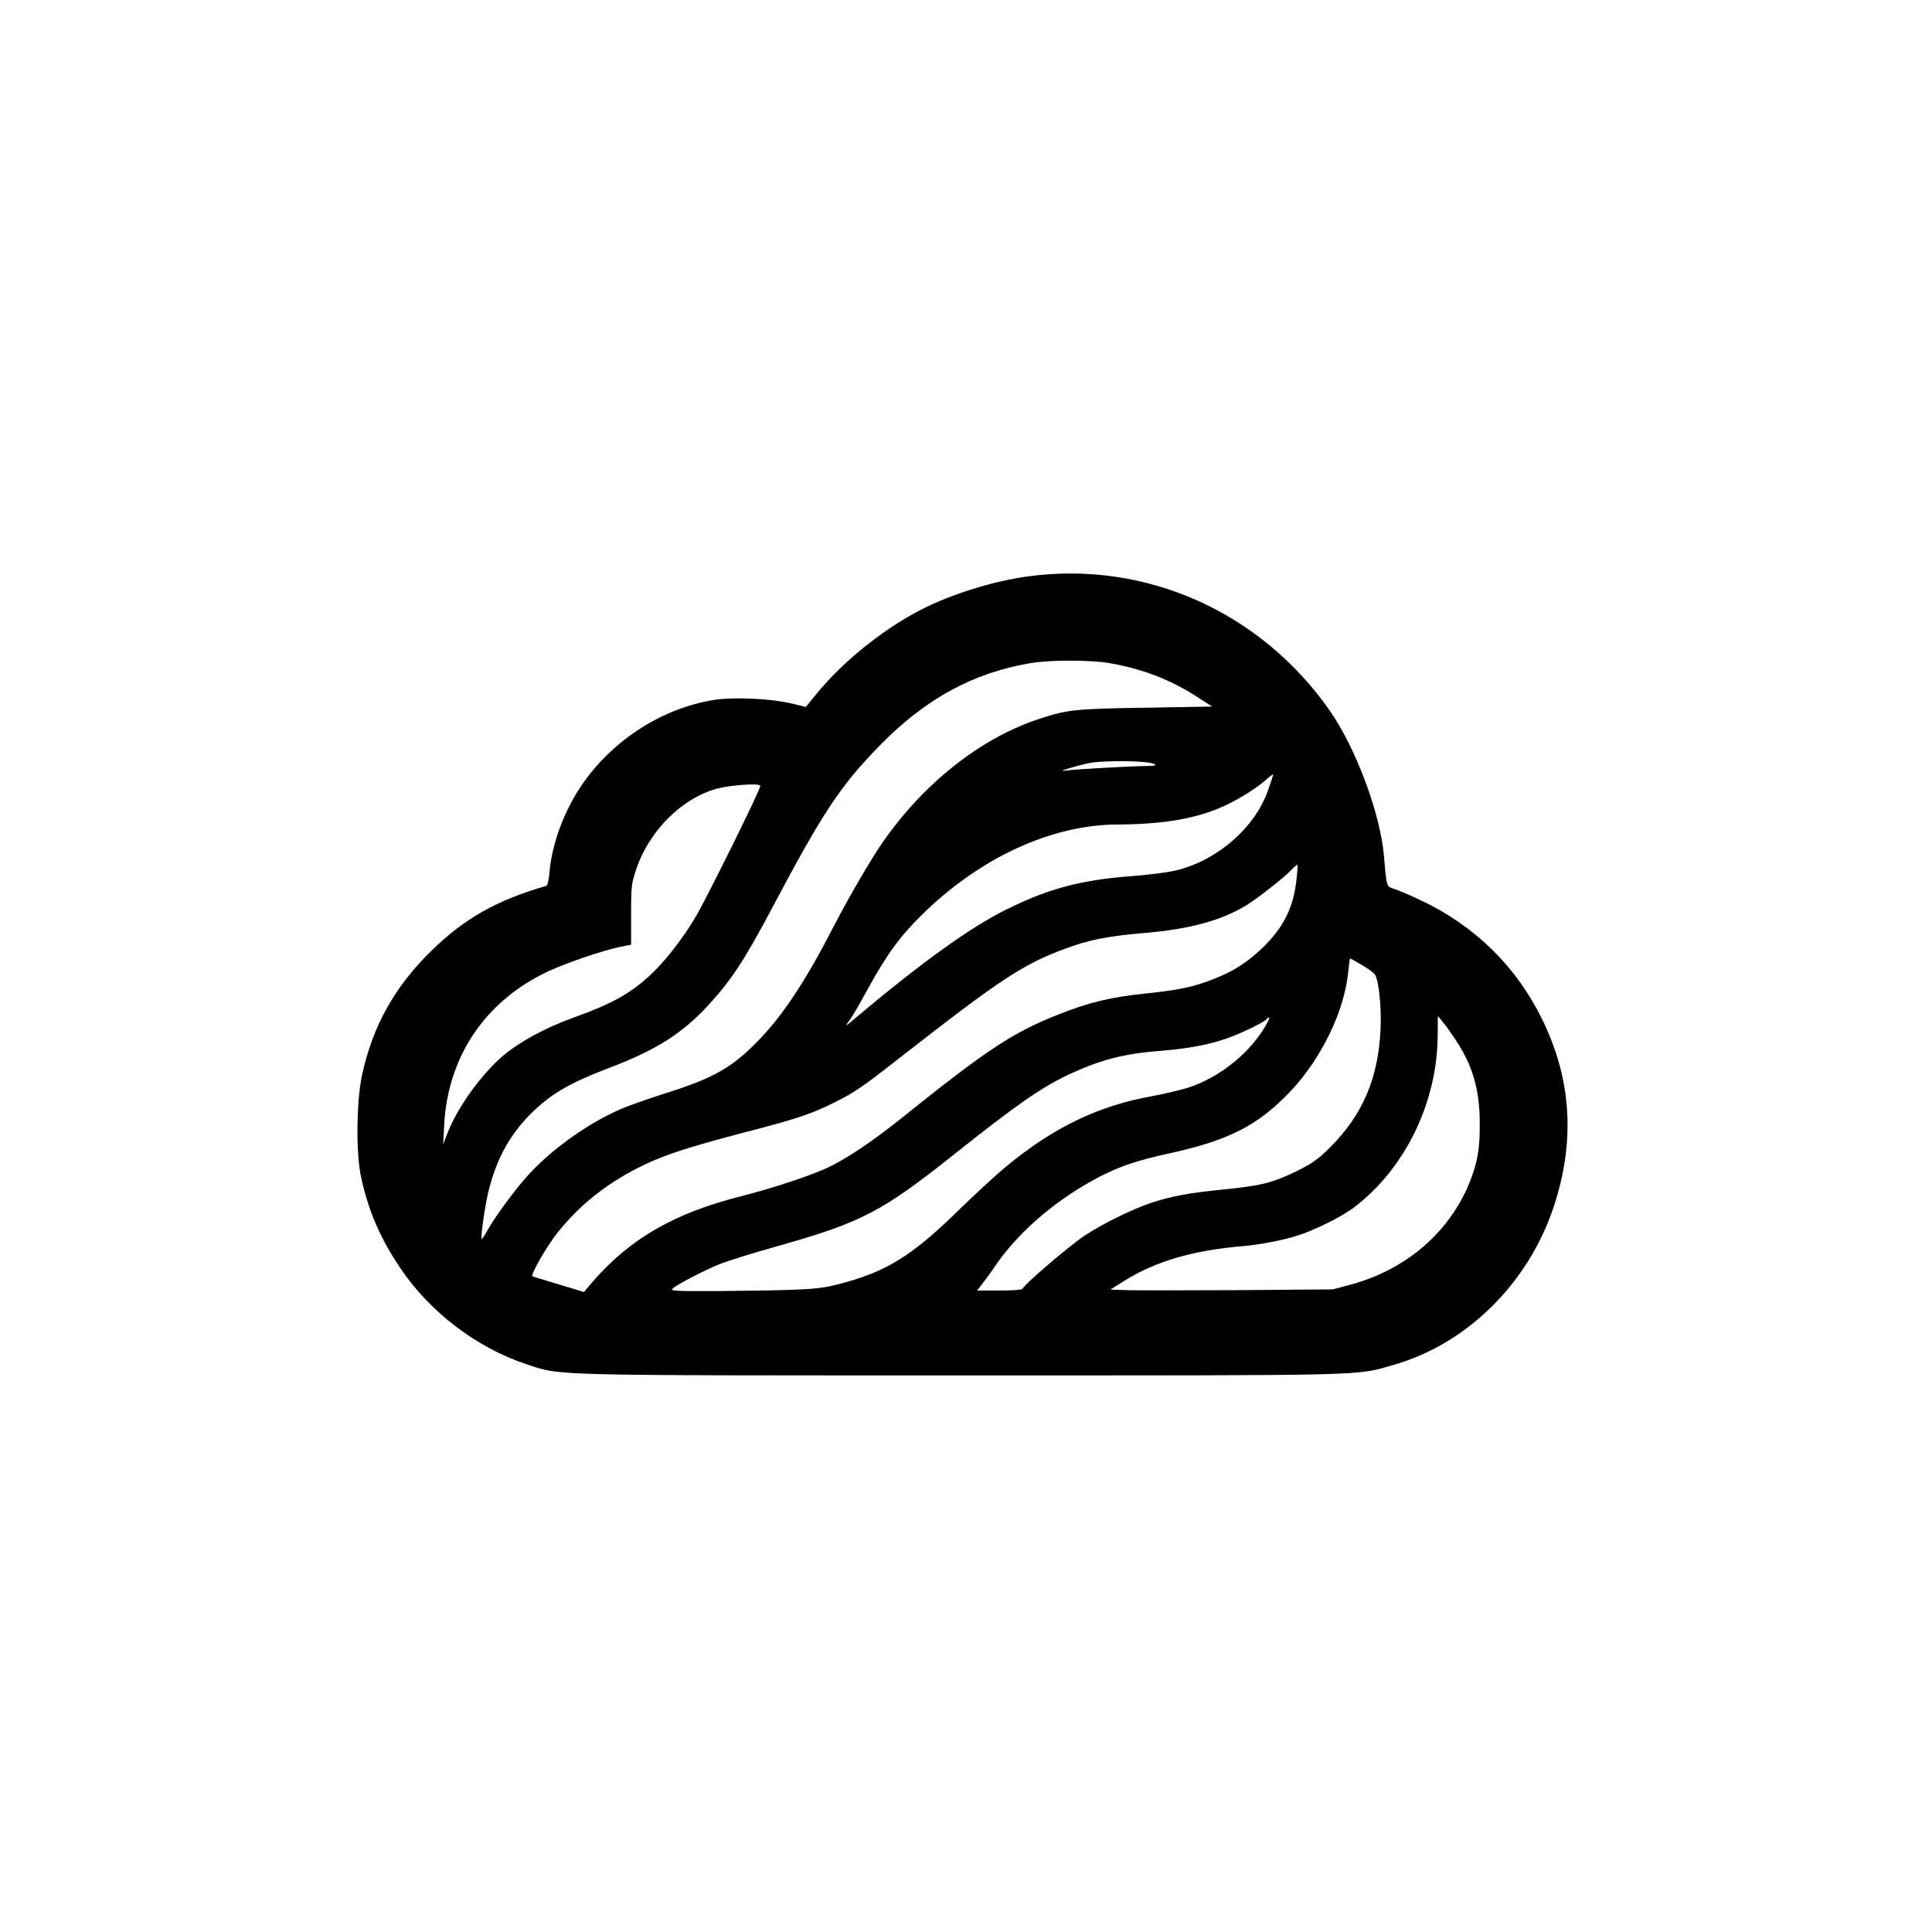 <?xml version="1.0" standalone="no"?>
<!DOCTYPE svg PUBLIC "-//W3C//DTD SVG 20010904//EN"
 "http://www.w3.org/TR/2001/REC-SVG-20010904/DTD/svg10.dtd">
<svg version="1.0" xmlns="http://www.w3.org/2000/svg"
 width="1024pt" height="1024pt" viewBox="0 0 1024 1024"
 preserveAspectRatio="xMidYMid meet">

<g transform="translate(0,1024) scale(0.1,-0.1)"
fill="#000000" stroke="none">
<path d="M5448 7185 c-173 -24 -374 -84 -533 -160 -209 -100 -438 -280 -586
-461 l-58 -71 -78 19 c-103 25 -309 35 -410 18 -285 -46 -555 -225 -716 -476
-83 -129 -142 -294 -154 -432 -3 -41 -11 -75 -17 -77 -262 -76 -431 -171 -605
-340 -199 -193 -316 -402 -373 -667 -29 -139 -32 -411 -4 -538 38 -176 100
-321 207 -480 156 -233 402 -421 667 -510 187 -62 90 -60 2308 -60 2207 0
2086 -3 2294 57 386 111 710 432 844 834 117 353 96 682 -64 1004 -138 278
-358 491 -641 624 -57 27 -120 54 -141 60 -40 13 -39 9 -53 176 -20 225 -148
568 -286 767 -367 526 -977 798 -1601 713z m435 -460 c170 -30 318 -86 458
-176 l84 -54 -355 -6 c-380 -6 -416 -10 -579 -65 -301 -103 -599 -340 -813
-649 -62 -89 -178 -289 -254 -435 -147 -287 -266 -469 -393 -603 -147 -154
-242 -209 -505 -292 -82 -26 -184 -62 -226 -79 -173 -73 -366 -209 -495 -348
-70 -75 -184 -231 -225 -305 -13 -24 -25 -41 -27 -40 -7 7 19 189 38 261 45
176 120 307 242 422 98 92 196 148 396 224 246 93 387 182 526 333 119 129
194 243 336 512 272 513 361 647 572 864 241 246 492 384 797 436 105 18 320
18 423 0z m234 -534 c14 -8 5 -11 -42 -11 -93 -1 -386 -18 -425 -24 -60 -10
44 23 125 40 79 15 312 12 342 -5z m602 -145 c-70 -193 -261 -361 -476 -417
-45 -12 -154 -26 -260 -34 -257 -20 -428 -66 -648 -175 -192 -95 -447 -278
-805 -579 -53 -45 -53 -45 -29 -11 15 19 57 91 94 160 100 183 171 283 287
397 307 305 690 482 1041 483 228 1 393 27 535 85 80 32 193 100 246 147 22
20 42 35 44 33 1 -1 -12 -41 -29 -89z m-2689 29 c0 -21 -278 -583 -341 -691
-65 -111 -158 -232 -235 -305 -112 -105 -202 -156 -423 -236 -137 -49 -275
-124 -359 -194 -119 -99 -250 -281 -303 -422 l-20 -52 5 100 c19 366 218 660
552 817 95 44 288 110 379 129 l60 12 0 161 c0 151 2 166 29 244 68 200 243
373 426 422 75 20 230 30 230 15z m2840 -511 c-18 -142 -71 -245 -181 -350
-81 -77 -152 -122 -254 -162 -108 -43 -184 -59 -365 -78 -183 -19 -299 -47
-458 -110 -245 -97 -380 -186 -832 -549 -154 -123 -283 -210 -387 -261 -87
-42 -297 -112 -464 -154 -356 -90 -590 -225 -790 -456 l-44 -52 -135 41 c-74
22 -136 41 -138 43 -11 8 79 164 134 232 123 154 274 271 466 362 120 56 247
96 570 180 233 61 312 87 433 148 104 51 151 84 360 248 519 405 639 484 859
565 128 48 230 68 422 84 240 20 412 67 545 150 60 38 198 146 233 184 16 17
31 29 33 27 2 -2 -1 -43 -7 -92z m349 -439 c34 -20 65 -43 70 -53 20 -38 34
-175 28 -290 -12 -257 -95 -451 -266 -622 -65 -65 -95 -86 -182 -129 -126 -61
-187 -76 -389 -96 -180 -18 -270 -35 -378 -70 -101 -34 -258 -111 -353 -174
-81 -53 -329 -266 -329 -282 0 -5 -52 -9 -120 -9 l-121 0 29 38 c16 20 51 68
77 107 124 176 324 345 545 459 107 55 198 86 377 125 308 68 462 147 632 326
165 174 288 429 307 636 4 38 8 69 10 69 2 0 30 -16 63 -35z m-528 -349 c-87
-134 -237 -249 -388 -299 -43 -14 -132 -35 -198 -47 -284 -51 -523 -166 -775
-375 -52 -43 -169 -151 -260 -240 -238 -232 -376 -317 -620 -380 -115 -30
-172 -33 -657 -38 -189 -1 -239 1 -231 10 16 20 166 98 252 133 44 17 183 61
310 96 445 126 550 181 936 488 327 260 460 353 605 421 168 78 290 110 482
125 151 12 262 33 358 67 83 30 201 88 210 103 4 6 9 9 12 6 3 -3 -13 -34 -36
-70z m1023 -46 c91 -135 129 -265 129 -445 1 -136 -12 -207 -55 -315 -107
-261 -333 -457 -623 -537 l-100 -27 -505 -4 c-278 -1 -543 -2 -590 0 l-85 3
75 47 c166 103 359 160 625 183 93 8 215 31 295 57 88 28 233 100 296 148 271
205 443 558 444 914 l1 101 25 -30 c14 -16 44 -59 68 -95z"/>
</g>
</svg>
